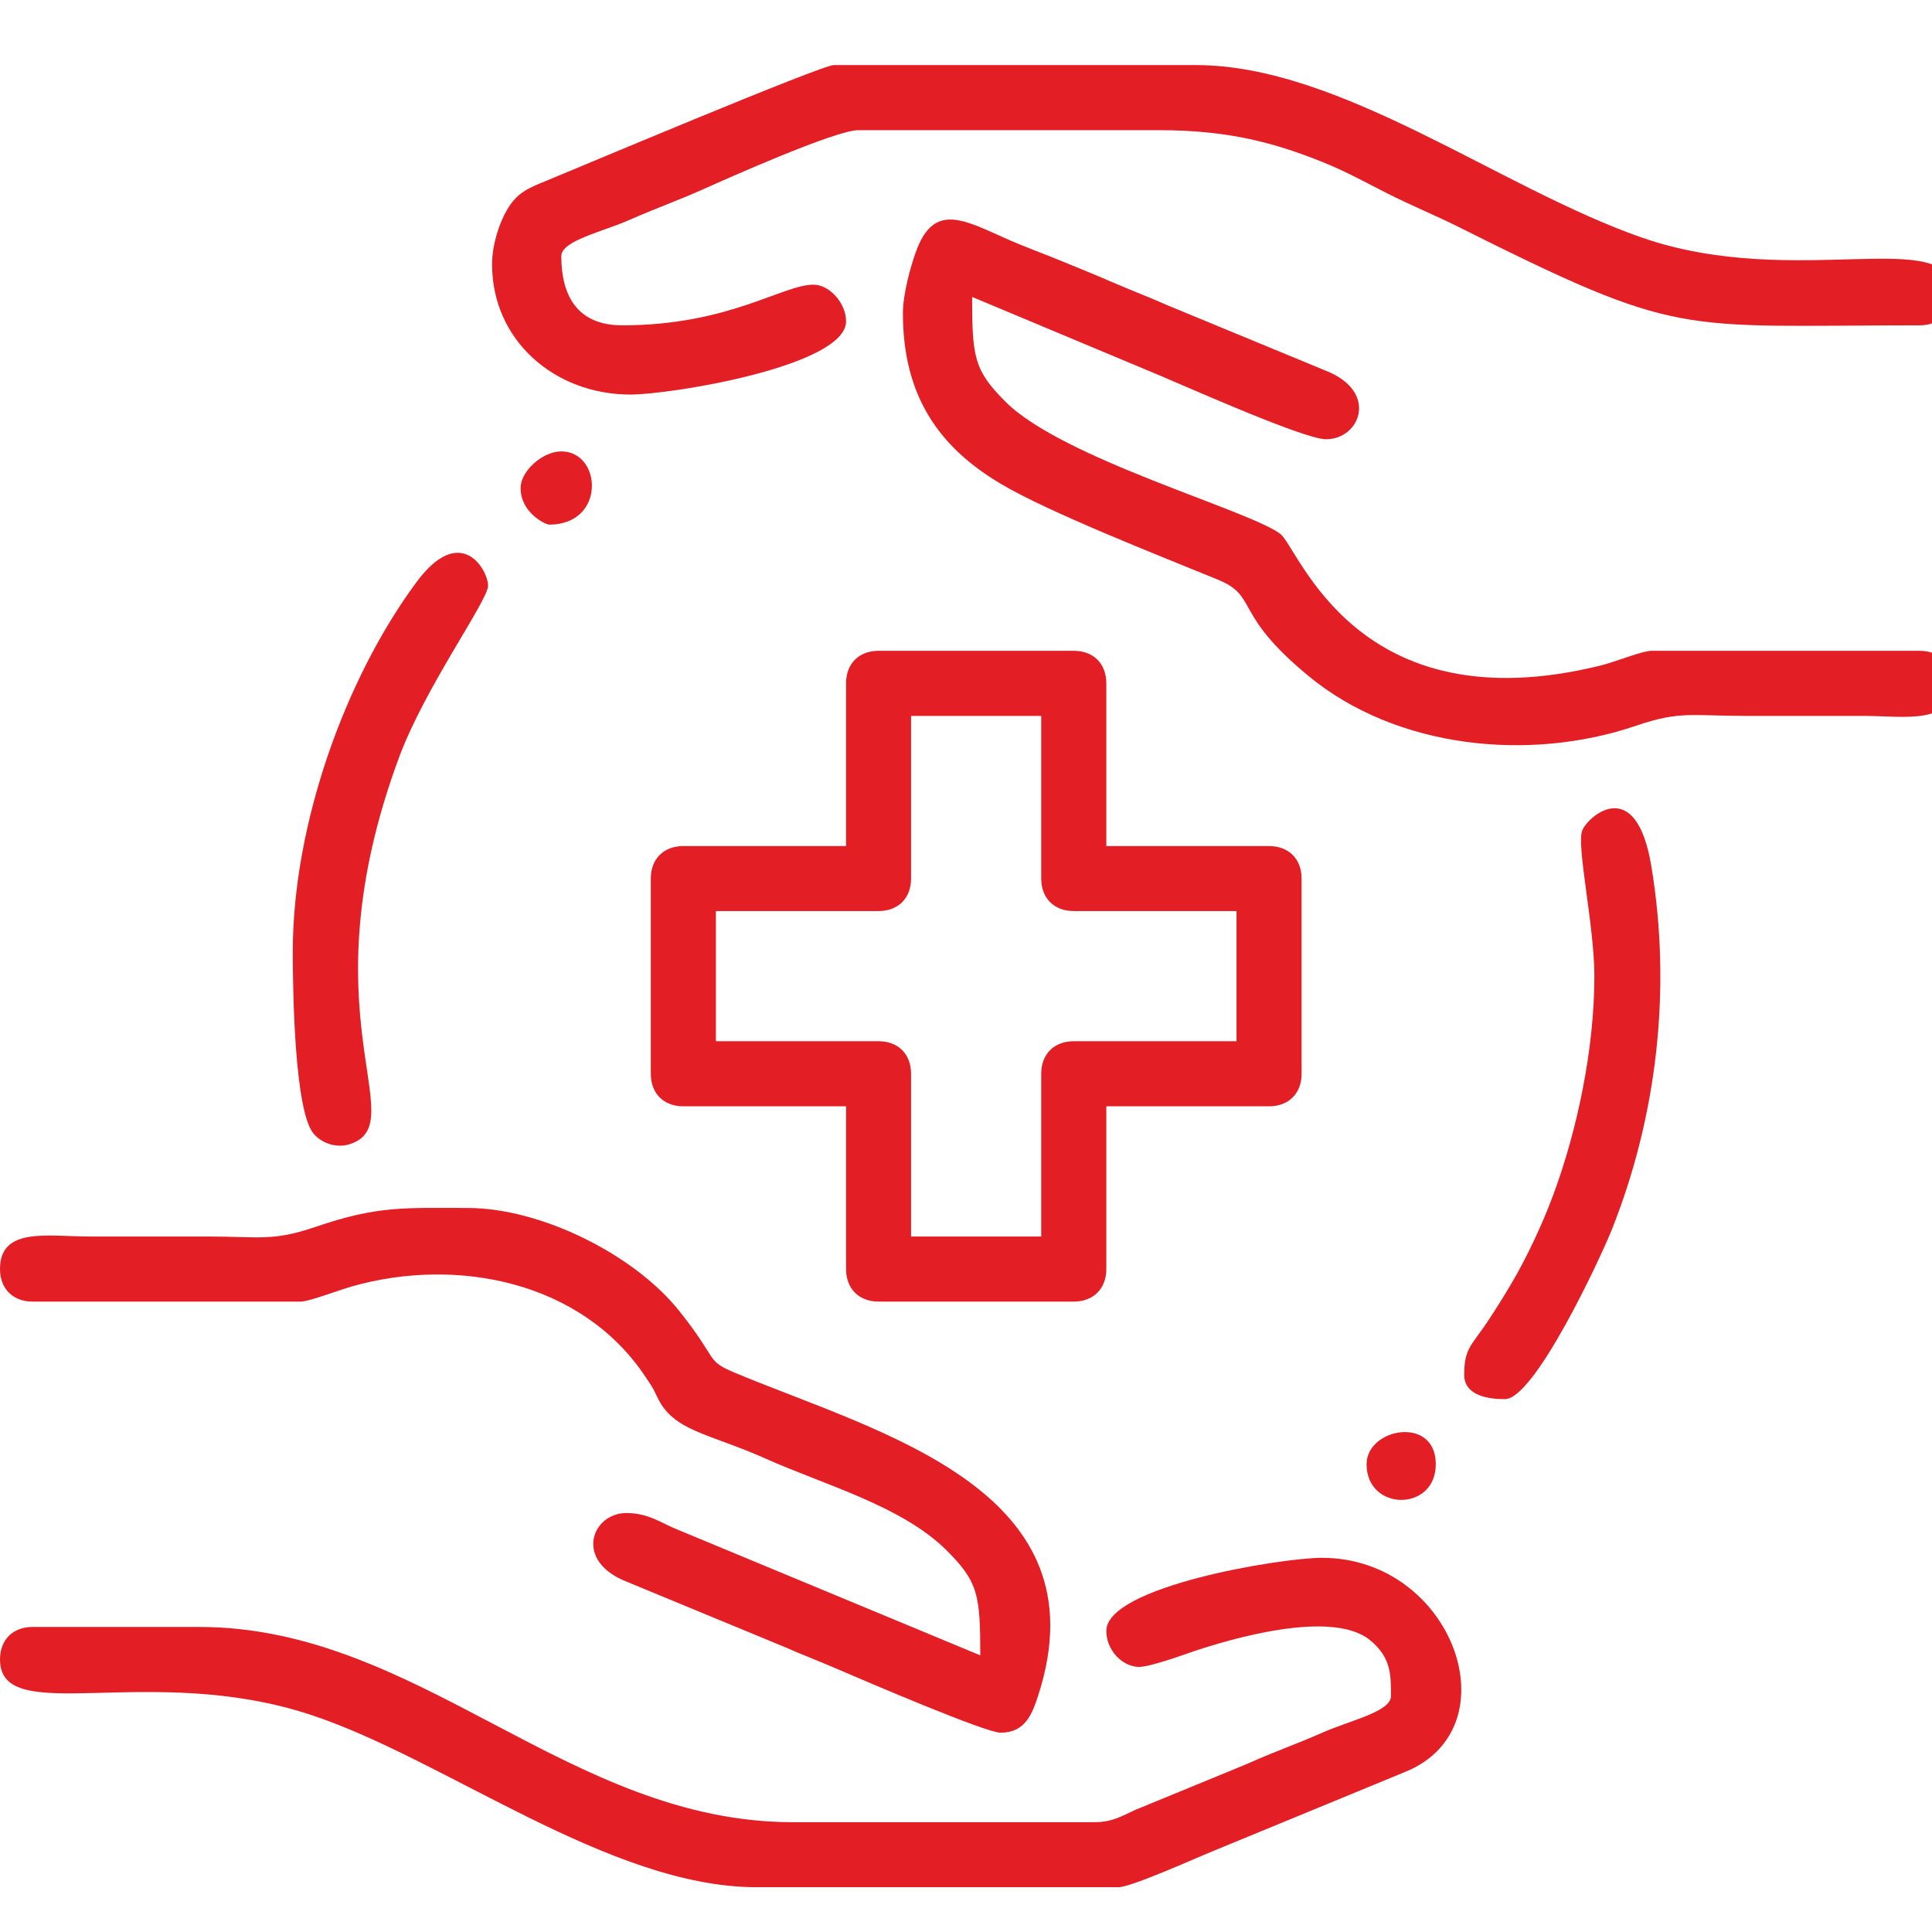 <?xml version="1.0" encoding="UTF-8"?>
<svg xmlns="http://www.w3.org/2000/svg" xmlns:xlink="http://www.w3.org/1999/xlink" width="64px" height="64px" viewBox="0 0 64 64" version="1.1">
<g id="surface1">
<path style=" stroke:none;fill-rule:evenodd;fill:rgb(89.02%,11.765%,14.118%);fill-opacity:1;" d="M 23.715 30.18 L 29.102 30.18 C 29.754 30.18 30.18 29.754 30.18 29.102 L 30.18 23.715 L 34.492 23.715 L 34.492 29.102 C 34.492 29.754 34.918 30.18 35.57 30.18 L 40.961 30.18 L 40.961 34.492 L 35.57 34.492 C 34.918 34.492 34.492 34.918 34.492 35.57 L 34.492 40.961 L 30.18 40.961 L 30.18 35.57 C 30.18 34.918 29.754 34.492 29.102 34.492 L 23.715 34.492 Z M 28.027 22.637 L 28.027 28.027 L 22.637 28.027 C 21.984 28.027 21.559 28.453 21.559 29.102 L 21.559 35.57 C 21.559 36.223 21.984 36.648 22.637 36.648 L 28.027 36.648 L 28.027 42.039 C 28.027 42.688 28.453 43.117 29.102 43.117 L 35.57 43.117 C 36.223 43.117 36.648 42.688 36.648 42.039 L 36.648 36.648 L 42.039 36.648 C 42.688 36.648 43.117 36.223 43.117 35.57 L 43.117 29.102 C 43.117 28.453 42.688 28.027 42.039 28.027 L 36.648 28.027 L 36.648 22.637 C 36.648 21.984 36.223 21.559 35.57 21.559 L 29.102 21.559 C 28.453 21.559 28.027 21.984 28.027 22.637 Z M 28.027 22.637 "/>
<path style=" stroke:none;fill-rule:evenodd;fill:rgb(89.02%,11.765%,14.118%);fill-opacity:1;" d="M 36.648 54.027 C 36.648 54.656 37.164 55.203 37.719 55.219 C 38.074 55.227 39.164 54.832 39.492 54.719 C 40.648 54.328 44.09 53.285 45.379 54.328 C 46.078 54.898 46.078 55.465 46.078 56.184 C 46.078 56.707 44.719 56.988 43.793 57.402 C 42.988 57.758 42.164 58.047 41.316 58.43 L 37.594 59.961 C 37.18 60.148 36.863 60.363 36.242 60.363 L 26.273 60.363 C 18.824 60.363 13.902 53.895 6.602 53.895 L 1.078 53.895 C 0.426 53.895 0 54.32 0 54.973 C 0 57.25 4.941 55.043 10.293 56.805 C 14.75 58.273 20.184 62.516 25.062 62.516 L 37.051 62.516 C 37.484 62.516 39.715 61.504 40.266 61.285 L 46.562 58.691 C 50.145 57.219 48.125 51.605 43.789 51.605 C 42.438 51.605 36.648 52.551 36.648 54.027 Z M 36.648 54.027 "/>
<path style=" stroke:none;fill-rule:evenodd;fill:rgb(89.02%,11.765%,14.118%);fill-opacity:1;" d="M 16.301 8.758 C 16.301 11.262 18.359 13.07 20.883 13.07 C 22.234 13.07 28.027 12.125 28.027 10.645 C 28.027 10.043 27.48 9.43 26.945 9.43 C 25.93 9.43 24.137 10.777 20.613 10.777 C 19.07 10.777 18.594 9.723 18.594 8.488 C 18.594 7.969 19.953 7.684 20.879 7.273 C 21.688 6.914 22.508 6.625 23.355 6.242 C 24.07 5.922 27.676 4.312 28.43 4.312 L 38.398 4.312 C 40.684 4.312 42.215 4.727 43.809 5.367 C 44.613 5.691 45.219 6.035 45.988 6.422 C 46.785 6.824 47.48 7.102 48.281 7.5 C 55.73 11.227 55.484 10.777 63.594 10.777 C 64.246 10.777 64.676 10.352 64.676 9.699 C 64.676 7.398 59.469 9.641 54.379 7.867 C 49.668 6.223 44.41 2.156 39.613 2.156 L 27.621 2.156 C 27.211 2.156 19.211 5.531 18.109 5.984 C 17.477 6.242 17.121 6.387 16.793 6.957 C 16.531 7.406 16.301 8.113 16.301 8.758 Z M 16.301 8.758 "/>
<path style=" stroke:none;fill-rule:evenodd;fill:rgb(89.02%,11.765%,14.118%);fill-opacity:1;" d="M 0 42.039 C 0 42.688 0.426 43.117 1.078 43.117 L 9.969 43.117 C 10.227 43.117 11.227 42.738 11.633 42.621 C 15.164 41.609 19.289 42.469 21.371 45.594 C 21.582 45.91 21.598 45.91 21.77 46.273 C 22.305 47.422 23.465 47.469 25.375 48.324 C 27.32 49.195 29.883 49.887 31.363 51.363 C 32.406 52.406 32.473 52.84 32.473 54.836 L 22.383 50.645 C 21.883 50.438 21.465 50.121 20.75 50.121 C 19.605 50.121 18.992 51.707 20.766 52.398 L 26.008 54.566 C 26.574 54.816 27.121 55.023 27.719 55.281 C 28.68 55.695 32.648 57.398 33.145 57.398 C 33.934 57.398 34.176 56.824 34.379 56.203 C 36.621 49.379 29.207 47.488 24.422 45.508 C 23.32 45.051 23.859 45.117 22.48 43.402 C 20.996 41.555 17.918 40.016 15.496 40.016 C 13.41 40.016 12.52 39.934 10.457 40.641 C 9.016 41.129 8.617 40.961 6.871 40.961 C 5.57 40.961 4.266 40.961 2.965 40.961 C 1.574 40.961 0 40.637 0 42.039 Z M 0 42.039 "/>
<path style=" stroke:none;fill-rule:evenodd;fill:rgb(89.02%,11.765%,14.118%);fill-opacity:1;" d="M 29.91 10.375 C 29.91 13.105 31.094 14.805 33.152 16.027 C 34.734 16.969 38.391 18.402 40.348 19.203 C 41.703 19.762 40.816 20.309 43.352 22.398 C 46.254 24.789 50.645 25.254 54.215 24.035 C 55.656 23.543 56.059 23.715 57.801 23.715 C 59.105 23.715 60.406 23.715 61.711 23.715 C 63.098 23.715 64.676 24.035 64.676 22.637 C 64.676 21.984 64.246 21.559 63.594 21.559 L 54.703 21.559 C 54.402 21.559 53.523 21.922 53.035 22.043 C 44.914 24.055 43.023 18.137 42.41 17.684 C 41.332 16.883 35.203 15.199 33.309 13.309 C 32.266 12.266 32.203 11.832 32.203 9.836 L 37.996 12.262 C 38.816 12.586 43.148 14.551 43.926 14.551 C 45.066 14.551 45.68 12.965 43.91 12.277 L 38.664 10.109 C 38.098 9.855 37.551 9.652 36.957 9.395 C 36.324 9.121 35.715 8.871 35.148 8.641 C 34.551 8.395 33.988 8.195 33.418 7.945 C 31.949 7.297 30.93 6.664 30.332 8.367 C 30.156 8.855 29.91 9.758 29.91 10.375 Z M 29.91 10.375 "/>
<path style=" stroke:none;fill-rule:evenodd;fill:rgb(89.02%,11.765%,14.118%);fill-opacity:1;" d="M 9.699 31.527 C 9.699 32.758 9.75 36.836 10.398 37.566 C 10.699 37.906 11.191 38.039 11.609 37.895 C 13.707 37.172 10.051 33.625 13.223 25.078 C 14.086 22.758 16.168 19.891 16.168 19.402 C 16.168 18.887 15.266 17.285 13.781 19.305 C 11.422 22.504 9.699 27.324 9.699 31.527 Z M 9.699 31.527 "/>
<path style=" stroke:none;fill-rule:evenodd;fill:rgb(89.02%,11.765%,14.118%);fill-opacity:1;" d="M 52.816 32.336 C 52.816 34.742 52.25 37.441 51.449 39.594 C 51.109 40.516 50.578 41.656 50.066 42.52 C 49.77 43.02 49.551 43.367 49.234 43.844 C 48.738 44.578 48.504 44.676 48.504 45.539 C 48.504 46.254 49.344 46.348 49.852 46.348 C 50.84 46.348 53.02 41.668 53.395 40.73 C 54.871 37.02 55.387 32.824 54.703 28.695 C 54.203 25.664 52.637 27.004 52.418 27.5 C 52.207 27.98 52.816 30.652 52.816 32.336 Z M 52.816 32.336 "/>
<path style=" stroke:none;fill-rule:evenodd;fill:rgb(89.02%,11.765%,14.118%);fill-opacity:1;" d="M 17.246 16.168 C 17.246 16.992 18.078 17.379 18.191 17.379 C 20.078 17.379 19.941 14.953 18.594 14.953 C 17.98 14.953 17.246 15.598 17.246 16.168 Z M 17.246 16.168 "/>
<path style=" stroke:none;fill-rule:evenodd;fill:rgb(89.02%,11.765%,14.118%);fill-opacity:1;" d="M 45.27 48.504 C 45.27 50.07 47.562 50.09 47.562 48.504 C 47.562 46.883 45.27 47.301 45.27 48.504 Z M 45.27 48.504 "/>
</g>
</svg>
